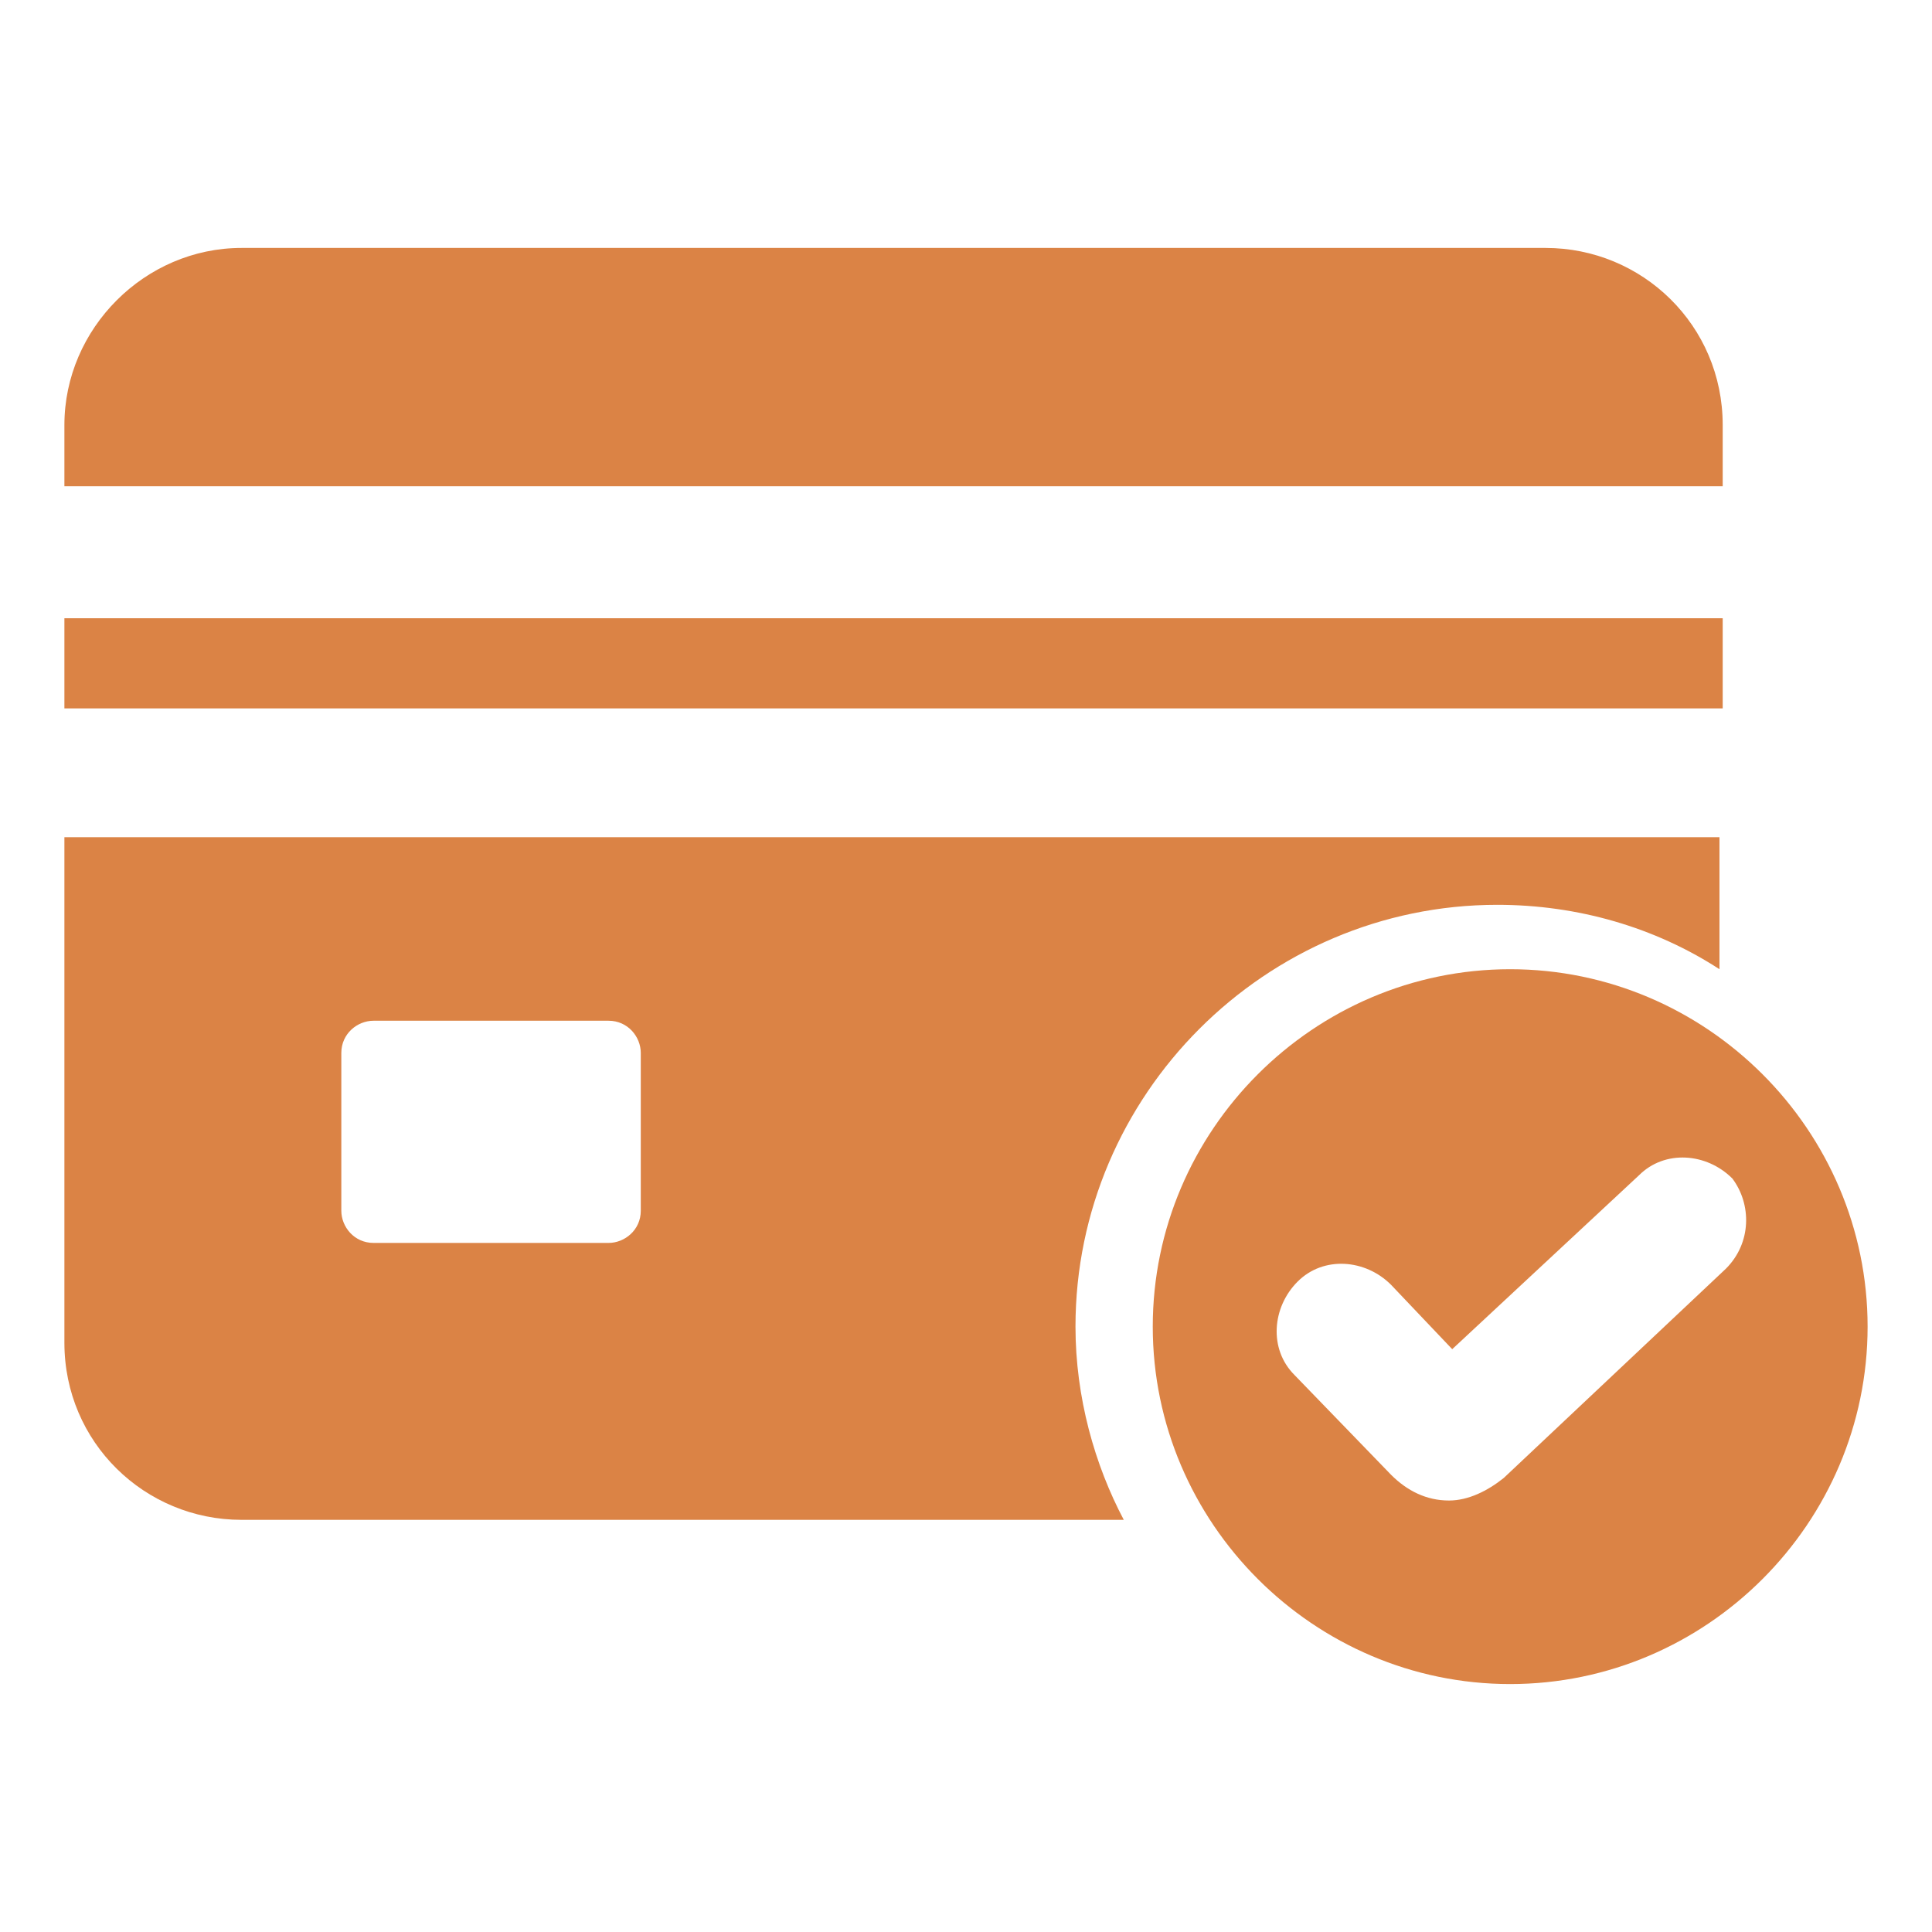 <svg width="24" height="24" viewBox="0 0 24 24" fill="none" xmlns="http://www.w3.org/2000/svg">
    <path d="M0.8 7.68H21.4V8.8H0.8V7.68ZM21.4 6.04V5.28C21.4 4.04 20.4 3.08 19.2 3.08H3C1.8 3.08 0.8 4.08 0.8 5.28V6.04H21.4ZM13.36 16.48C13.36 13.6 15.72 11.24 18.6 11.24C19.6 11.24 20.56 11.52 21.36 12.04V10.4H0.8V16.68C0.8 17.92 1.8 18.88 3 18.88H13.96C13.6 18.2 13.36 17.36 13.36 16.48ZM7.96 15.04C7.96 15.28 7.76 15.44 7.56 15.44H4.64C4.4 15.44 4.24 15.24 4.24 15.04V13.08C4.24 12.84 4.44 12.68 4.64 12.68H7.56C7.8 12.68 7.96 12.88 7.96 13.08V15.04Z" fill="#db8345"></path>
    <path d="M18.76 12.04C16.32 12.04 14.32 14.04 14.32 16.48C14.32 18.92 16.32 20.92 18.76 20.92C21.2 20.92 23.2 18.92 23.2 16.48C23.2 14.04 21.2 12.04 18.76 12.04ZM21.44 15.76L18.68 18.36C18.48 18.52 18.24 18.64 18 18.64C17.72 18.64 17.48 18.52 17.28 18.32L16.08 17.08C15.76 16.76 15.8 16.24 16.12 15.92C16.44 15.6 16.96 15.64 17.28 15.96L18.04 16.76L20.36 14.6C20.68 14.28 21.2 14.32 21.52 14.64C21.76 14.96 21.76 15.44 21.44 15.76Z" fill="#db8345"></path>
    </svg>